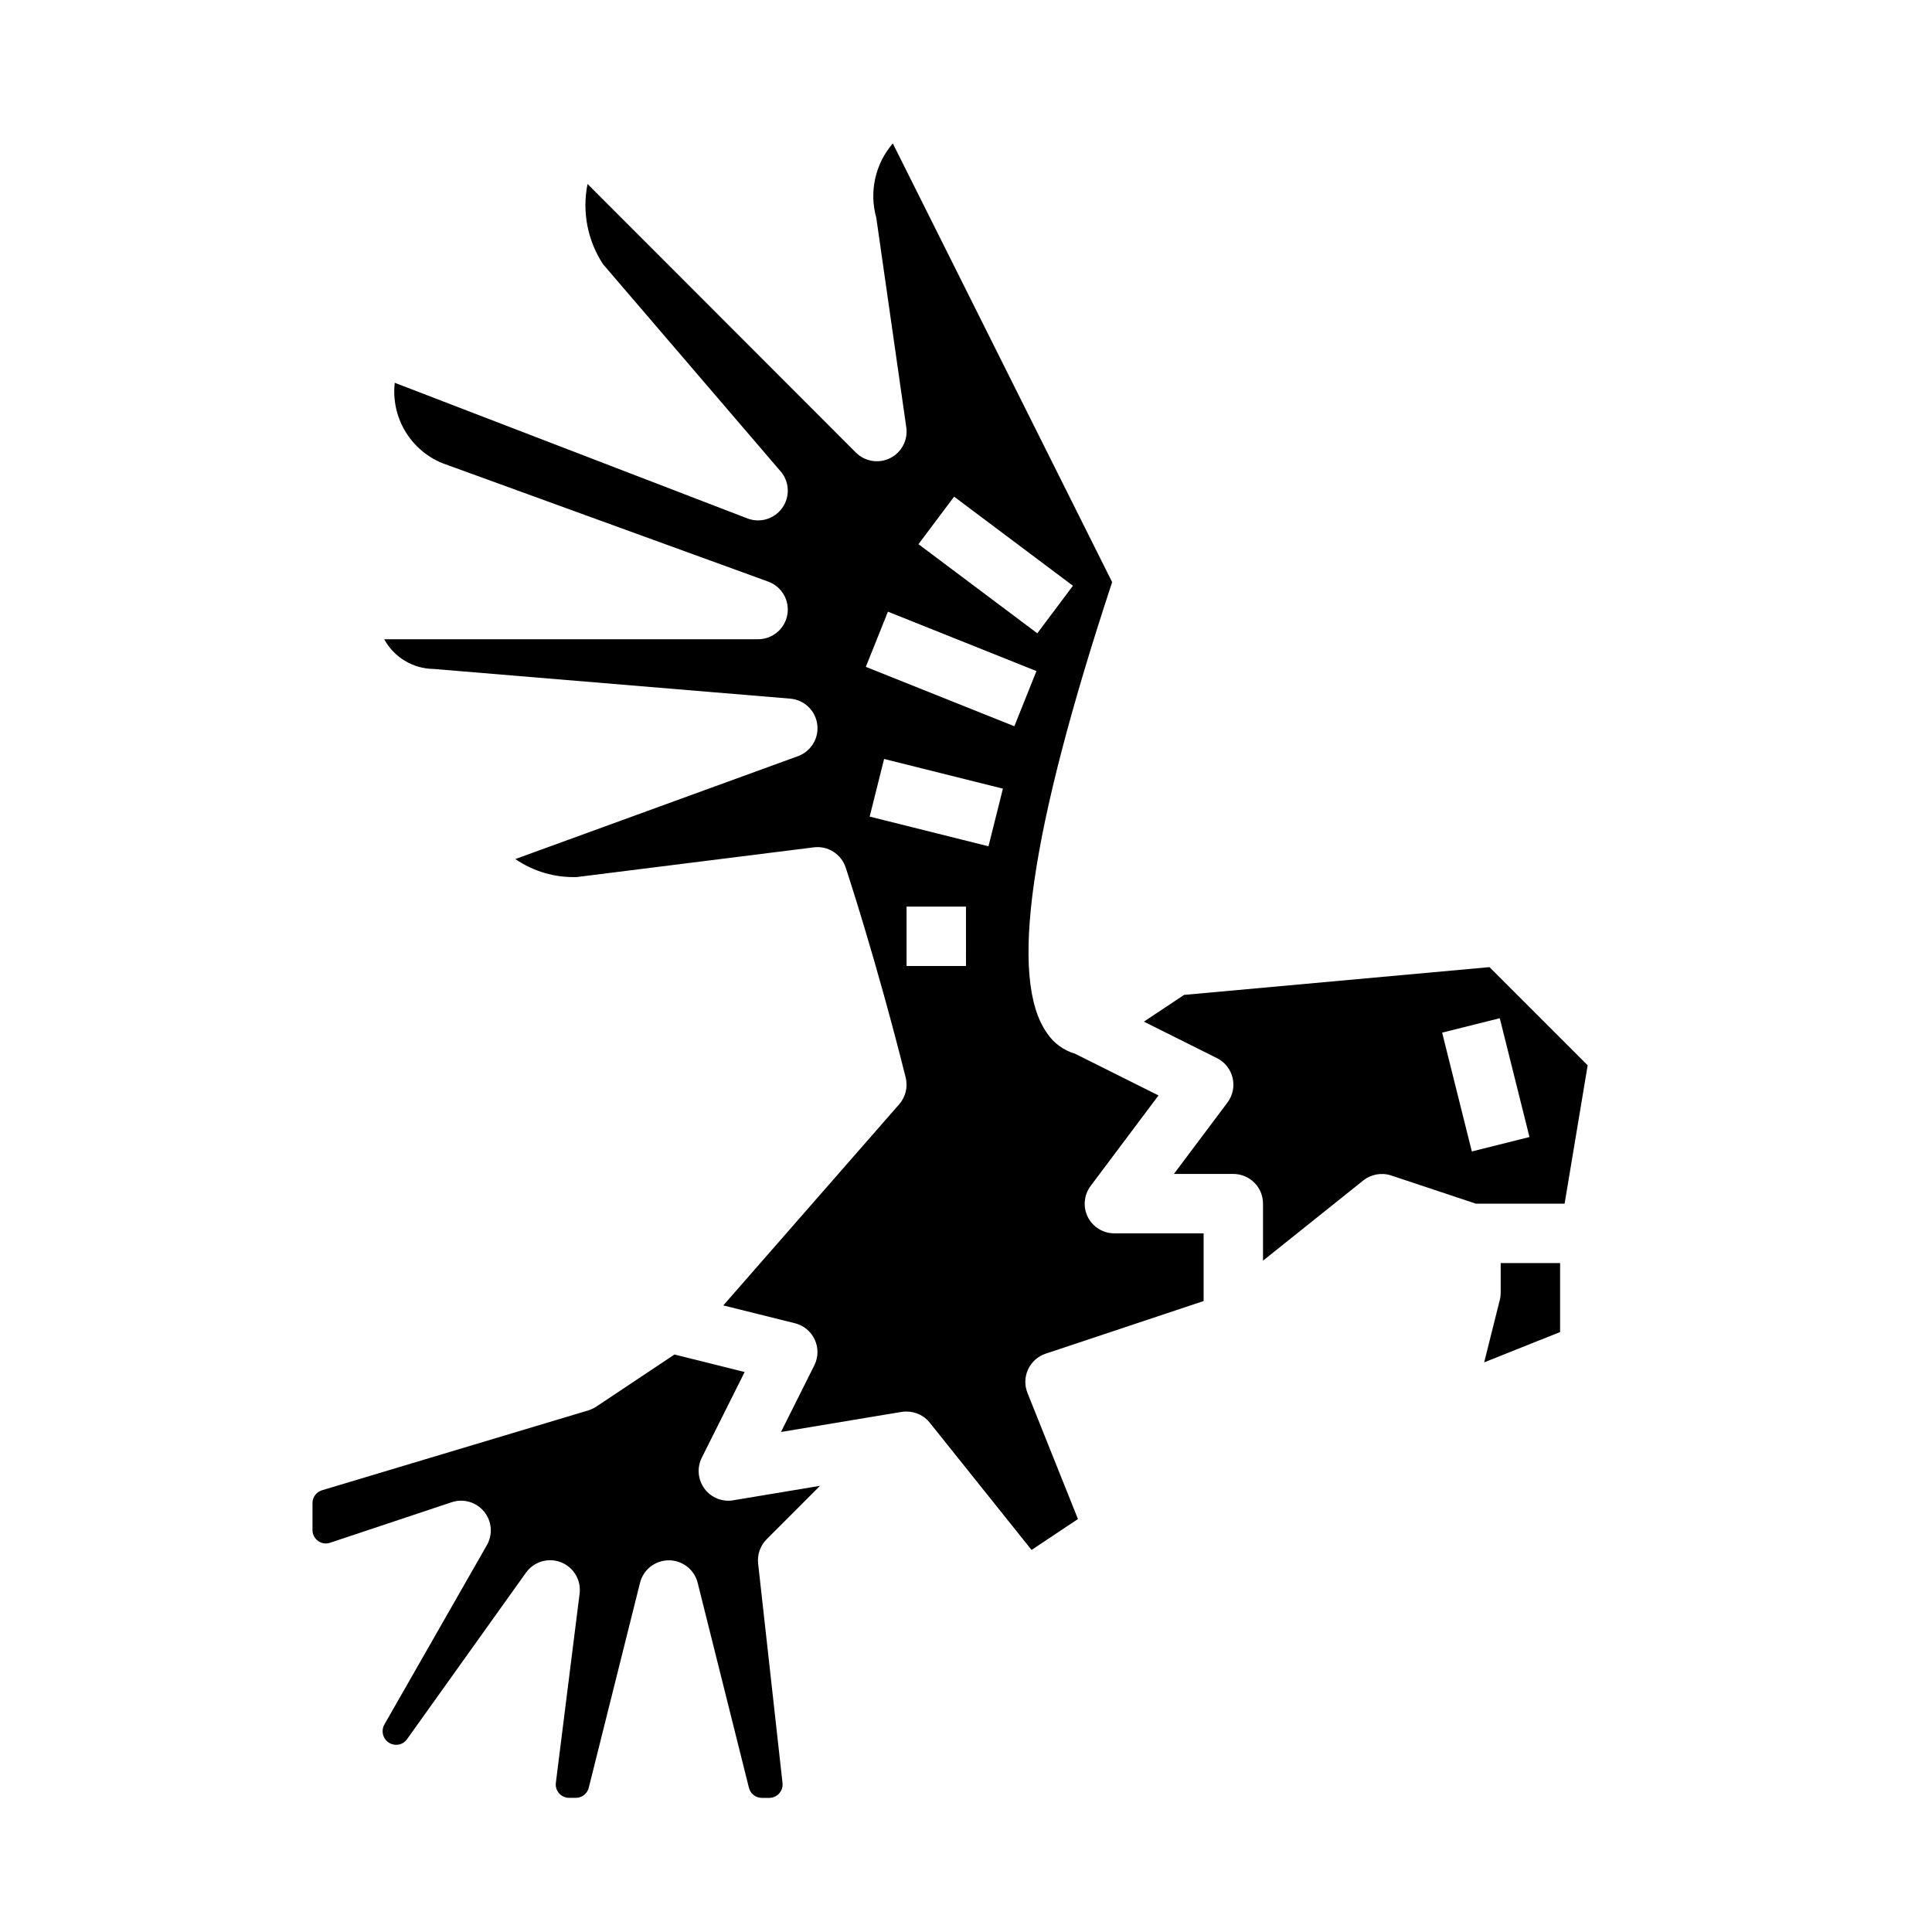 <?xml version="1.0" encoding="UTF-8"?>
<!-- Uploaded to: ICON Repo, www.svgrepo.com, Generator: ICON Repo Mixer Tools -->
<svg fill="#000000" width="800px" height="800px" version="1.1" viewBox="144 144 512 512" xmlns="http://www.w3.org/2000/svg">
 <g>
  <path d="m432.27 466.49c-1.32-2.672-1.016-5.863 0.789-8.242l17.957-23.945-22.145-11.066c-2.992-0.879-5.586-2.769-7.332-5.356-10.281-14.258-4.66-53.395 17.191-119.61l-58.125-116.26c-4.664 5.41-6.312 12.797-4.383 19.68l7.949 55.527c0.496 3.367-1.227 6.668-4.269 8.188-3.043 1.52-6.719 0.914-9.113-1.504l-71.086-71.148c-1.48 7.352-0.004 14.988 4.102 21.258l47.059 54.898h0.004c2.352 2.734 2.543 6.719 0.461 9.668-2.078 2.949-5.898 4.106-9.266 2.809l-93.453-35.945c-0.5 4.422 0.449 8.883 2.703 12.715 2.254 3.832 5.691 6.828 9.797 8.543l86.473 31.43c3.594 1.305 5.731 5.004 5.066 8.77-0.664 3.762-3.934 6.508-7.758 6.504h-99.07c1.277 2.352 3.16 4.32 5.449 5.703 2.293 1.383 4.91 2.133 7.586 2.168l94.559 7.871c3.691 0.305 6.672 3.137 7.164 6.805 0.492 3.668-1.641 7.184-5.125 8.445l-74.887 27.262c4.789 3.289 10.5 4.961 16.305 4.769l62.789-7.871c3.723-0.469 7.258 1.762 8.445 5.32 0.078 0.234 8.055 24.27 15.91 55.68 0.621 2.5-0.02 5.144-1.719 7.086l-46.617 53.309 18.996 4.723c2.316 0.578 4.242 2.176 5.242 4.348 0.996 2.168 0.957 4.672-0.109 6.805l-8.84 17.664 31.984-5.328c0.43-0.066 0.863-0.094 1.297-0.086 2.391 0 4.652 1.086 6.148 2.953l26.977 33.723 12.297-8.195-13.383-33.426v0.004c-0.809-2.016-0.746-4.273 0.168-6.242 0.914-1.969 2.598-3.473 4.66-4.16l41.855-13.949v-17.938h-23.617c-3 0.016-5.746-1.672-7.086-4.356zm-35.422-190.87 31.488 23.617-9.445 12.594-31.488-23.617zm3.148 124.38h-15.746v-15.746h15.742zm5.961-31.723-31.488-7.871 3.824-15.273 31.488 7.871zm6.856-31.812-39.359-15.742 5.856-14.625 39.359 15.742z"/>
  <path d="m541.7 486.59c0 0.645-0.078 1.289-0.238 1.914l-4.141 16.531 20.121-8.031v-18.285h-15.742z"/>
  <path d="m361.32 537.76-22.996 3.832v0.004c-2.918 0.488-5.867-0.703-7.629-3.082-1.762-2.383-2.039-5.551-0.715-8.199l11.359-22.711-18.594-4.644-20.711 13.809c-0.652 0.43-1.363 0.762-2.109 0.992l-70.59 21.176c-1.5 0.441-2.527 1.824-2.519 3.391v7.156c-0.012 1.141 0.539 2.215 1.473 2.875 0.914 0.684 2.113 0.867 3.188 0.484l32.211-10.738 0.004 0.004c3.102-1.043 6.523-0.055 8.594 2.481 2.074 2.531 2.363 6.082 0.727 8.918l-27.168 47.539c-0.637 1.156-0.59 2.574 0.121 3.688 0.715 1.113 1.984 1.746 3.305 1.648 1.039-0.074 1.992-0.617 2.59-1.473l31.527-44.137c2.094-2.934 5.91-4.066 9.266-2.758 3.359 1.309 5.394 4.731 4.949 8.309l-6.297 50.145c-0.125 1.008 0.188 2.023 0.859 2.785 0.676 0.762 1.645 1.199 2.66 1.195h1.77c1.625 0.004 3.043-1.098 3.434-2.676l13.586-54.316c0.879-3.504 4.027-5.957 7.637-5.957s6.758 2.453 7.637 5.957l13.586 54.316c0.391 1.578 1.809 2.688 3.434 2.684h1.953c1.008 0 1.965-0.43 2.637-1.18 0.672-0.75 0.992-1.754 0.879-2.754l-6.465-58.176h0.004c-0.262-2.375 0.57-4.742 2.258-6.43z"/>
  <path d="m538.73 400.3-80.934 7.359-10.66 7.086 19.352 9.66c2.102 1.043 3.633 2.965 4.168 5.25 0.539 2.285 0.027 4.688-1.387 6.559l-14.172 18.891h15.746c2.086 0 4.09 0.832 5.566 2.309 1.477 1.473 2.305 3.477 2.305 5.566v15.113l26.566-21.254c2.09-1.66 4.875-2.16 7.41-1.324l22.402 7.465h23.547l6.109-36.66zm-4.676 48.848-7.871-31.488 15.273-3.824 7.871 31.488z"/>
 </g>
</svg>
